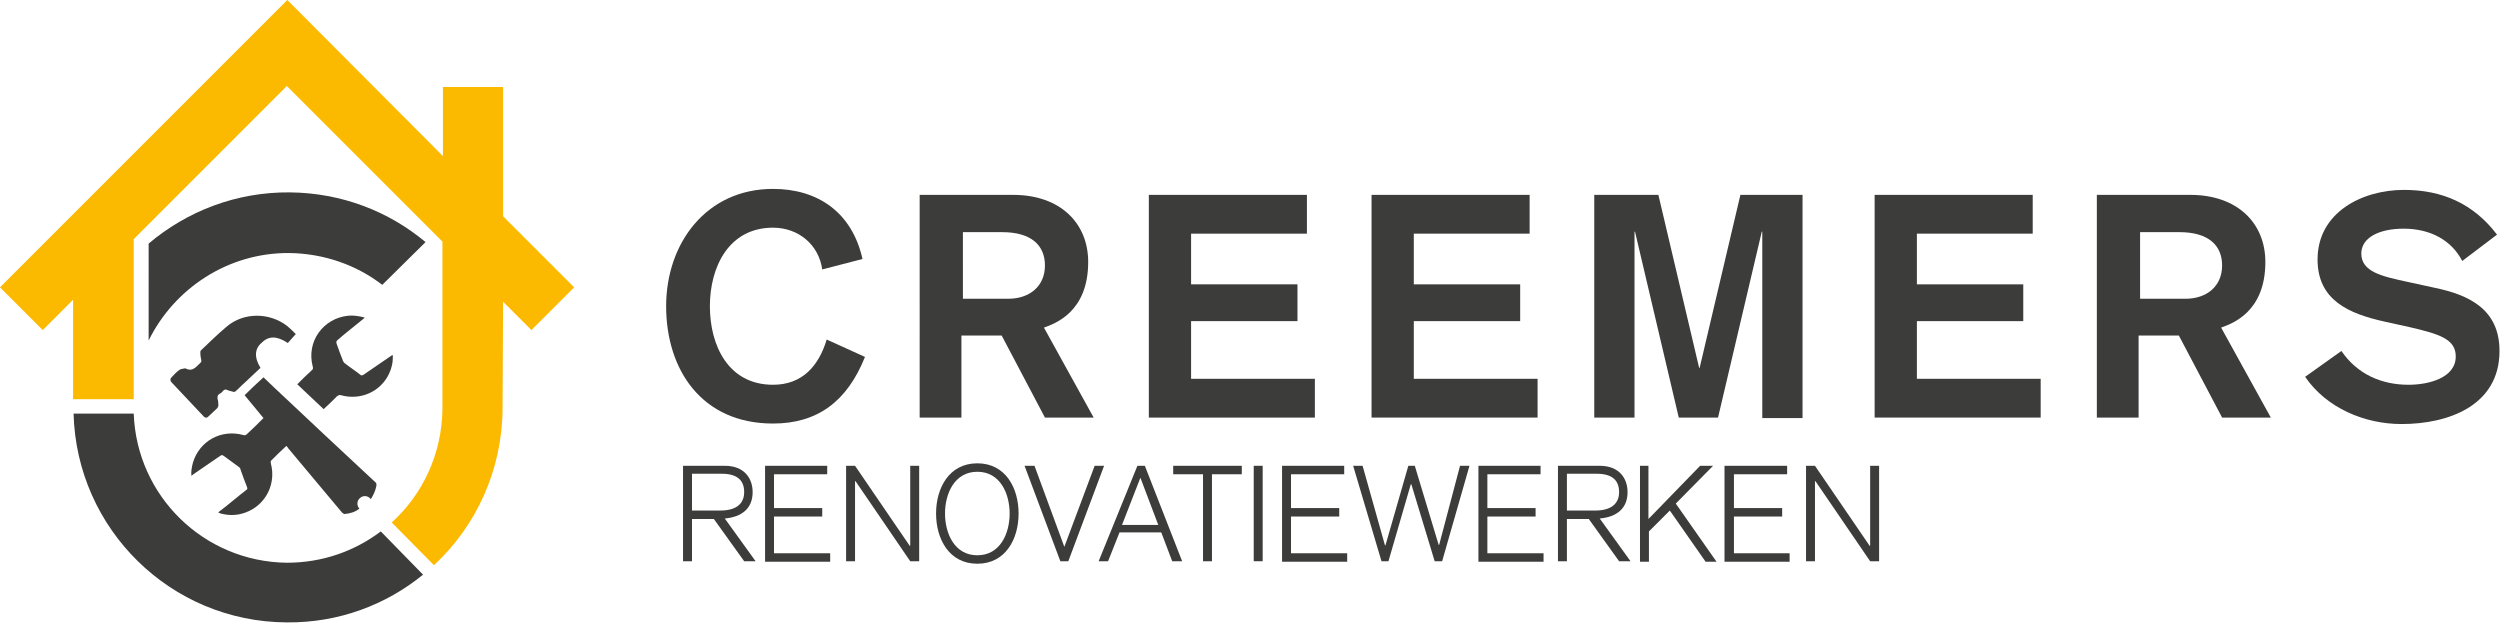 <?xml version="1.0" encoding="utf-8"?>
<!-- Generator: Adobe Illustrator 23.0.1, SVG Export Plug-In . SVG Version: 6.00 Build 0)  -->
<svg version="1.1" id="Laag_1" xmlns="http://www.w3.org/2000/svg" xmlns:xlink="http://www.w3.org/1999/xlink" x="0px" y="0px"
	 viewBox="0 0 502.9 125.3" style="enable-background:new 0 0 502.9 125.3;" xml:space="preserve">
<style type="text/css">
	.st0{fill:#3C3C3B;}
	.st1{fill:#FBBA00;}
</style>
<g>
	<path class="st0" d="M57.7,113.2C41,113,27.5,99.8,26.9,83.2H14.8c0.6,23.2,19.5,41.9,42.9,42c10.4,0.1,19.9-3.5,27.4-9.6l-8.5-8.7
		C71.3,110.9,64.8,113.2,57.7,113.2z"/>
	<path class="st0" d="M29.9,68.5C35,58.1,45.8,50.8,58.2,50.9c7,0.1,13.5,2.4,18.7,6.4l8.7-8.6c-7.4-6.2-16.9-9.9-27.3-10
		c-10.8-0.1-20.7,3.8-28.4,10.3V68.5z"/>
</g>
<g>
	<path class="st0" d="M72.3,102.3c-0.6-0.6-0.5-1.6,0.1-2.1c0.6-0.6,1.6-0.5,2.1,0.1l0.1,0.1c0.5-0.8,0.9-1.6,1.1-2.6
		c0.1-0.4,0-0.7-0.3-0.9C68.6,90.6,61.9,84.3,55.2,78c-0.7-0.7-1.5-1.4-2.2-2.1c-1.3,1.2-2.6,2.4-3.8,3.6c1.3,1.6,2.6,3.1,3.8,4.6
		c-1.1,1.1-2.2,2.2-3.3,3.2c-0.3,0.3-0.5,0.3-0.8,0.2c-4.4-1.2-8.8,1.2-10.1,5.6c-0.2,0.8-0.4,1.7-0.3,2.6c0.2-0.1,0.3-0.2,0.4-0.3
		c1.8-1.2,3.6-2.5,5.4-3.7c0.3-0.2,0.4-0.2,0.7,0c1,0.7,2,1.5,3,2.2c0.2,0.1,0.4,0.4,0.4,0.6c0.4,1.1,0.8,2.3,1.3,3.5
		c0.1,0.3,0.1,0.4-0.2,0.6c-1.7,1.3-3.3,2.7-5,4c-0.2,0.1-0.4,0.3-0.6,0.5c0.2,0.1,0.3,0.1,0.5,0.2c1.9,0.5,3.8,0.4,5.7-0.5
		c3.6-1.7,5.4-5.7,4.4-9.5c0-0.2-0.1-0.5,0-0.6c1-1,2-2,3.1-3c0.2,0.2,0.3,0.3,0.4,0.5c3.6,4.3,7.2,8.6,10.8,12.9
		c0.1,0.1,0.4,0.3,0.5,0.3C70.4,103.3,71.5,103,72.3,102.3L72.3,102.3z"/>
	<path class="st0" d="M52.4,74c-1.1,1-2.2,2.1-3.3,3.1c-0.6,0.5-1.1,1.1-1.7,1.6c-0.1,0.1-0.4,0.2-0.5,0.1c-0.4-0.1-0.9-0.2-1.3-0.4
		c-0.3-0.1-0.5,0-0.7,0.2c-0.2,0.2-0.4,0.5-0.7,0.6c-0.5,0.3-0.5,0.7-0.4,1.2c0.1,0.2,0.1,0.5,0.1,0.7c0.1,0.5,0,0.9-0.4,1.2
		c-0.5,0.5-1.1,1-1.6,1.5c-0.3,0.3-0.6,0.3-0.9,0c-2.2-2.3-4.3-4.6-6.5-6.9c-0.3-0.3-0.3-0.7,0-1c0.5-0.5,1-1.1,1.6-1.5
		c0.3-0.2,0.7-0.2,1.1-0.3c0,0,0.1,0,0.1,0c1.5,0.8,2.2-0.4,3.1-1.2c0.1-0.1,0.1-0.3,0.1-0.4c-0.1-0.5-0.2-1-0.2-1.5
		c0-0.2,0-0.4,0.1-0.5c1.7-1.6,3.4-3.3,5.2-4.8c3.4-2.9,8.6-2.9,12.2-0.1c0.6,0.5,1.2,1.1,1.7,1.6c-0.6,0.7-1.1,1.2-1.6,1.8
		c-2.1-1.4-3.8-1.5-5.2-0.1C51.2,70.1,51.1,71.9,52.4,74z"/>
	<path class="st0" d="M79,71.4c0.1,1.4-0.2,2.6-0.7,3.7c-1.7,3.7-5.8,5.5-9.7,4.4c-0.3-0.1-0.5,0-0.8,0.2c-0.9,0.9-1.7,1.7-2.7,2.6
		c-1.8-1.7-3.5-3.3-5.3-5c1-1,1.9-1.9,2.9-2.8c0.3-0.2,0.3-0.5,0.2-0.8c-1.3-5,2.1-9.7,7.2-10.2c1-0.1,2.3,0.1,3.3,0.4
		c-0.2,0.1-0.3,0.3-0.5,0.4c-1.7,1.4-3.4,2.7-5,4.1c-0.2,0.2-0.3,0.3-0.2,0.7c0.4,1.1,0.8,2.3,1.3,3.5c0.1,0.2,0.2,0.4,0.4,0.5
		c1,0.8,2.1,1.5,3.1,2.3c0.2,0.2,0.4,0.1,0.6,0c1.8-1.2,3.6-2.5,5.4-3.7C78.6,71.6,78.8,71.5,79,71.4z"/>
</g>
<g>
	<path class="st1" d="M101.2,60.7l5.7,5.7l8.6-8.6l-14.3-14.3v-26H89.1v13.9L57.8,0L0,57.8l8.6,8.6l6.1-6.1v20h12.2V48.1l30.8-30.8
		l31.3,31.3l0,33.7c-0.1,9-4,17.2-10.2,22.8l8.4,8.5l0.1,0.1c8.4-7.8,13.7-19,13.8-31.4c0,0,0,0,0-0.1L101.2,60.7"/>
</g>
<g>
	<path class="st0" d="M165.4,54.2c-0.7-5-4.8-8.4-9.9-8.4c-8.9,0-12.7,7.9-12.7,15.8s3.7,15.8,12.7,15.8c5.9,0,9.2-3.8,10.8-9.1
		l7.7,3.5c-3.6,9-9.6,13.4-18.5,13.4c-14.4,0-21.5-10.9-21.5-23.6c0-12.7,8.1-23.6,21.5-23.6c9,0,15.9,4.7,18,14.1L165.4,54.2z"/>
	<path class="st0" d="M185.1,39.2h18.7c9.5,0,15.1,5.7,15.1,13.5c0,10.1-6.7,12.4-8.9,13.2l10,18.1h-9.8l-8.7-16.5h-8.1v16.5h-8.4
		V39.2z M193.6,60.1h9.2c4.3,0,7.4-2.5,7.4-6.7c0-4.1-2.8-6.7-8.6-6.7h-7.9V60.1z"/>
	<path class="st0" d="M231.1,39.2h31.8V47h-23.3v10.2H261v7.4h-21.4v11.6h24.9v7.8h-33.4V39.2z"/>
	<path class="st0" d="M275.9,39.2h31.8V47h-23.3v10.2h21.4v7.4h-21.4v11.6h24.9v7.8h-33.4V39.2z"/>
	<path class="st0" d="M320.7,39.2h12.9l8.2,34.8h0.1l8.2-34.8h12.5v44.9h-8.1V46.6h-0.1l-8.8,37.4h-7.9l-8.8-37.4h-0.1v37.4h-8.1
		V39.2z"/>
	<path class="st0" d="M377.1,39.2h31.8V47h-23.3v10.2H407v7.4h-21.4v11.6h24.9v7.8h-33.4V39.2z"/>
	<path class="st0" d="M421.9,39.2h18.7c9.5,0,15.1,5.7,15.1,13.5c0,10.1-6.7,12.4-8.9,13.2l10,18.1h-9.8l-8.7-16.5h-8.1v16.5h-8.4
		V39.2z M430.4,60.1h9.2c4.3,0,7.4-2.5,7.4-6.7c0-4.1-2.8-6.7-8.6-6.7h-7.9V60.1z"/>
	<path class="st0" d="M471,70.6c3.2,4.7,8.1,6.8,13.5,6.8c4.1,0,9.5-1.4,9.5-5.7c0-3.5-3.3-4.5-9.3-5.9l-5-1.1
		c-7.2-1.6-13.5-4.3-13.5-12.5c0-9.5,9-14,17.4-14c7.7,0,14,2.8,18.7,9l-7,5.3c-2.1-4.1-6.3-6.5-11.8-6.5c-4.9,0-8.5,1.8-8.5,5
		c0,3.7,4.2,4.6,9.3,5.7l5.5,1.2c6.7,1.4,13,4.2,13,12.7c0,11-10.3,14.7-19.7,14.7c-7.4,0-15.1-3.2-19.4-9.5L471,70.6z"/>
</g>
<g>
	<path class="st0" d="M137.3,93.7h8.5c4,0,5.6,2.6,5.6,5.3c0,3.3-2.2,5-5.6,5.3l6.2,8.6h-2.3l-6.1-8.5h-4.4v8.5h-1.8V93.7z
		 M139.2,102.7h5.7c3.9,0,4.8-2,4.8-3.7c0-2.2-1.2-3.7-4.5-3.7h-6V102.7z"/>
	<path class="st0" d="M153.8,93.7h12.6v1.7h-10.7v6.8h9.7v1.7h-9.7v7.4H167v1.7h-13.1V93.7z"/>
	<path class="st0" d="M170.2,93.7h1.8l11,16.1h0.1V93.7h1.8v19.2h-1.8l-11-16.1h-0.1v16.1h-1.8V93.7z"/>
	<path class="st0" d="M196.6,93.2c5.7,0,8.3,5,8.3,10.1s-2.6,10.1-8.3,10.1c-5.7,0-8.3-5-8.3-10.1S190.9,93.2,196.6,93.2z
		 M196.6,111.7c4.6,0,6.5-4.4,6.5-8.4s-1.9-8.4-6.5-8.4c-4.6,0-6.5,4.4-6.5,8.4S192,111.7,196.6,111.7z"/>
	<path class="st0" d="M206.1,93.7h2l6,16.3l6.1-16.3h1.9l-7.2,19.2h-1.6L206.1,93.7z"/>
	<path class="st0" d="M230.3,93.7l7.5,19.2h-2l-2.2-5.8h-8.4l-2.3,5.8H221l7.8-19.2H230.3z M233,105.6l-3.6-9.5l-3.7,9.5H233z"/>
	<path class="st0" d="M235.9,93.7h13.9v1.7h-6v17.5h-1.8V95.4h-6V93.7z"/>
	<path class="st0" d="M252.2,93.7h1.8v19.2h-1.8V93.7z"/>
	<path class="st0" d="M257.8,93.7h12.6v1.7h-10.7v6.8h9.7v1.7h-9.7v7.4H271v1.7h-13.1V93.7z"/>
	<path class="st0" d="M272.2,93.7h1.9l4.5,16h0.1l4.6-16h1.3l4.8,15.9h0.1l4.2-15.9h1.9l-5.5,19.2h-1.5l-4.7-15.5h-0.1l-4.5,15.5
		h-1.4L272.2,93.7z"/>
	<path class="st0" d="M297.3,93.7h12.6v1.7h-10.7v6.8h9.7v1.7h-9.7v7.4h11.3v1.7h-13.1V93.7z"/>
	<path class="st0" d="M313.3,93.7h8.5c4,0,5.6,2.6,5.6,5.3c0,3.3-2.2,5-5.6,5.3l6.2,8.6h-2.3l-6.1-8.5h-4.4v8.5h-1.8V93.7z
		 M315.2,102.7h5.7c3.9,0,4.8-2,4.8-3.7c0-2.2-1.2-3.7-4.5-3.7h-6V102.7z"/>
	<path class="st0" d="M329.8,93.7h1.8v10.7l10.4-10.7h2.6l-7.5,7.6l8.2,11.7h-2.2l-7.2-10.3l-4.2,4.2v6.1h-1.8V93.7z"/>
	<path class="st0" d="M346.9,93.7h12.6v1.7h-10.7v6.8h9.7v1.7h-9.7v7.4H360v1.7h-13.1V93.7z"/>
	<path class="st0" d="M363.3,93.7h1.8l11,16.1h0.1V93.7h1.8v19.2h-1.8l-11-16.1h-0.1v16.1h-1.8V93.7z"/>
</g>
</svg>
